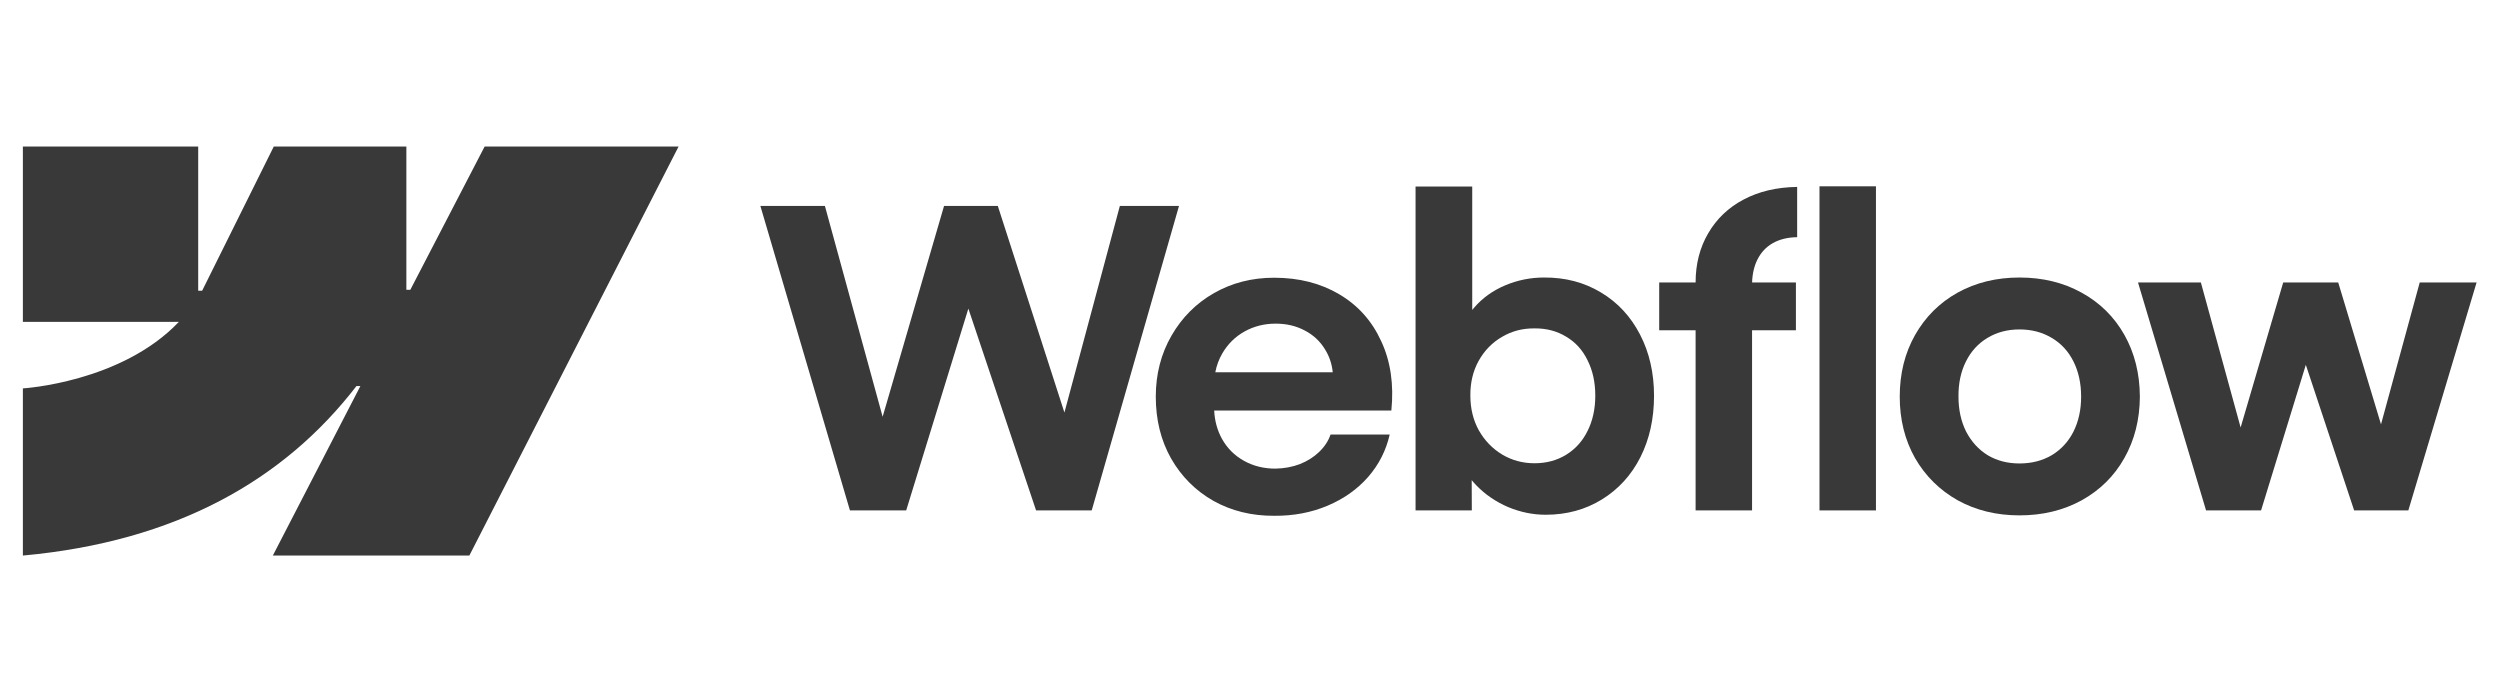 <?xml version="1.0" encoding="UTF-8"?>
<!-- Generated by Pixelmator Pro 3.7 -->
<svg width="1530" height="420" viewBox="0 0 1530 420" xmlns="http://www.w3.org/2000/svg">
    <g id="Brand-logos">
        <g id="webflow-2023-seeklogo">
            <path id="Path" fill="#393939" fill-rule="evenodd" stroke="none" d="M 415.288 89.684 L 287.242 340 L 166.97 340 L 220.558 236.258 L 218.154 236.258 C 173.945 293.647 107.984 331.427 14 340 L 14 237.695 C 14 237.695 74.124 234.143 109.469 196.983 L 14 196.983 L 14 89.686 L 121.297 89.686 L 121.297 177.936 L 123.705 177.926 L 167.55 89.686 L 248.696 89.686 L 248.696 177.376 L 251.104 177.373 L 296.594 89.684 L 415.288 89.684 Z"/>
            <path id="path1" fill="#393939" stroke="none" d="M 1113.529 312.371 L 1148.084 312.371 L 1148.084 114.02 L 1113.529 114.02 L 1113.529 312.371 Z"/>
            <path id="path2" fill="#393939" fill-rule="evenodd" stroke="none" d="M 923.028 310.345 C 930.539 313.468 938.176 315.028 945.94 315.028 C 958.767 315.028 970.242 311.906 980.368 305.662 C 990.495 299.417 998.343 290.809 1003.913 279.84 C 1009.483 268.785 1012.266 256.254 1012.266 242.245 C 1012.266 228.237 1009.398 215.706 1003.66 204.651 C 997.921 193.597 989.947 185.031 979.736 178.956 C 969.526 172.795 957.923 169.758 944.926 169.842 C 936.657 169.842 928.725 171.445 921.13 174.652 C 913.534 177.859 907.206 182.415 902.142 188.322 C 901.752 188.772 901.372 189.227 901.004 189.685 L 901.004 114.147 L 866.321 114.147 L 866.321 312.371 L 900.751 312.371 L 900.681 293.853 C 901.572 294.944 902.523 296.011 903.536 297.054 C 909.021 302.709 915.518 307.138 923.028 310.345 Z M 958.47 278.32 C 952.817 281.78 946.361 283.511 939.104 283.511 C 931.931 283.511 925.349 281.738 919.357 278.194 C 913.366 274.565 908.598 269.629 905.054 263.384 C 901.595 257.14 899.865 250.051 899.865 242.119 C 899.78 234.186 901.468 227.098 904.927 220.853 C 908.472 214.524 913.24 209.63 919.231 206.17 C 925.222 202.626 931.846 200.896 939.104 200.98 C 946.361 200.896 952.817 202.584 958.47 206.044 C 964.209 209.419 968.597 214.271 971.635 220.6 C 974.757 226.845 976.318 234.018 976.318 242.119 C 976.318 250.22 974.757 257.393 971.635 263.637 C 968.597 269.882 964.209 274.776 958.47 278.32 Z"/>
            <path id="path3" fill="#393939" stroke="none" d="M 465.351 126.046 L 504.843 126.046 L 540.172 255.064 L 577.754 126.046 L 610.664 126.046 L 651.423 252.475 L 685.346 126.046 L 721.547 126.046 L 668.131 312.371 L 634.08 312.371 L 592.635 188.859 L 554.589 312.371 L 520.159 312.371 L 465.351 126.046 Z"/>
            <path id="path4" fill="#393939" fill-rule="evenodd" stroke="none" d="M 779.867 315.662 C 766.112 315.745 753.708 312.707 742.652 306.547 C 731.683 300.303 723.033 291.653 716.704 280.599 C 710.46 269.544 707.337 256.928 707.337 242.752 C 707.337 228.997 710.544 216.55 716.957 205.411 C 723.37 194.272 732.063 185.58 743.032 179.335 C 754.003 173.091 766.238 169.968 779.741 169.968 C 794.93 169.968 808.221 173.344 819.613 180.095 C 831.09 186.846 839.655 196.424 845.308 208.828 C 851.047 221.149 853.114 235.283 851.511 251.232 L 743.086 251.232 C 743.389 257.586 744.974 263.367 747.843 268.573 C 751.049 274.312 755.522 278.785 761.259 281.991 C 766.998 285.197 773.412 286.801 780.5 286.801 C 785.901 286.717 790.921 285.788 795.563 284.017 C 800.204 282.161 804.128 279.67 807.336 276.549 C 810.625 273.426 812.946 269.882 814.296 265.916 L 850.499 265.916 C 848.305 275.62 843.917 284.27 837.334 291.865 C 830.752 299.374 822.482 305.239 812.525 309.459 C 802.566 313.678 791.681 315.745 779.867 315.662 Z M 747.969 216.423 C 745.946 219.95 744.546 223.747 743.766 227.815 L 815.638 227.815 C 815.116 222.676 813.53 217.992 810.878 213.765 C 807.842 208.786 803.706 204.947 798.474 202.246 C 793.242 199.462 787.336 198.069 780.753 198.069 C 773.75 198.069 767.379 199.672 761.64 202.879 C 755.902 206.086 751.344 210.6 747.969 216.423 Z"/>
            <path id="path5" fill="#393939" stroke="none" d="M 1037.708 172.88 C 1037.708 161.572 1040.284 151.53 1045.431 142.754 C 1050.578 133.893 1057.793 127.016 1067.076 122.122 C 1076.442 117.143 1087.371 114.569 1099.86 114.4 L 1099.86 145.159 C 1094.036 145.243 1089.059 146.467 1084.924 148.83 C 1080.873 151.108 1077.75 154.441 1075.556 158.829 C 1073.536 162.869 1072.446 167.553 1072.286 172.88 L 1099.1 172.88 L 1099.1 202.12 L 1072.265 202.12 L 1072.265 312.371 L 1037.708 312.371 L 1037.708 202.12 L 1015.431 202.12 L 1015.431 172.88 L 1037.708 172.88 Z"/>
            <path id="path6" fill="#393939" fill-rule="evenodd" stroke="none" d="M 1235.93 315.409 C 1221.839 315.409 1209.223 312.328 1198.083 306.168 C 1187.029 299.923 1178.337 291.315 1172.008 280.346 C 1165.764 269.291 1162.641 256.76 1162.641 242.752 C 1162.641 228.659 1165.764 216.086 1172.008 205.031 C 1178.337 193.892 1187.029 185.242 1198.083 179.082 C 1209.223 172.922 1221.839 169.842 1235.93 169.842 C 1250.107 169.842 1262.766 172.922 1273.905 179.082 C 1285.128 185.242 1293.862 193.85 1300.106 204.904 C 1306.35 215.959 1309.515 228.575 1309.6 242.752 C 1309.515 256.76 1306.35 269.291 1300.106 280.346 C 1293.946 291.315 1285.255 299.923 1274.031 306.168 C 1262.808 312.328 1250.107 315.409 1235.93 315.409 Z M 1235.93 283.637 C 1243.357 283.637 1249.939 281.949 1255.677 278.573 C 1261.416 275.114 1265.846 270.303 1268.967 264.143 C 1272.09 257.899 1273.652 250.769 1273.652 242.752 C 1273.652 234.651 1272.09 227.478 1268.967 221.233 C 1265.846 214.989 1261.416 210.179 1255.677 206.803 C 1249.939 203.343 1243.357 201.613 1235.93 201.613 C 1228.589 201.613 1222.05 203.343 1216.311 206.803 C 1210.656 210.179 1206.268 214.989 1203.147 221.233 C 1200.024 227.478 1198.506 234.651 1198.59 242.752 C 1198.59 250.769 1200.15 257.899 1203.273 264.143 C 1206.48 270.303 1210.868 275.114 1216.438 278.573 C 1222.091 281.949 1228.589 283.637 1235.93 283.637 Z"/>
            <path id="path7" fill="#393939" stroke="none" d="M 1346.94 172.88 L 1308.461 172.88 L 1350.105 312.371 L 1383.776 312.371 L 1411.166 223.278 L 1440.74 312.371 L 1473.902 312.371 L 1515.671 172.88 L 1480.868 172.88 L 1457.175 259.704 L 1430.993 172.88 L 1397.32 172.88 L 1371.262 261.617 L 1346.94 172.88 Z"/>
        </g>
    </g>
</svg>
